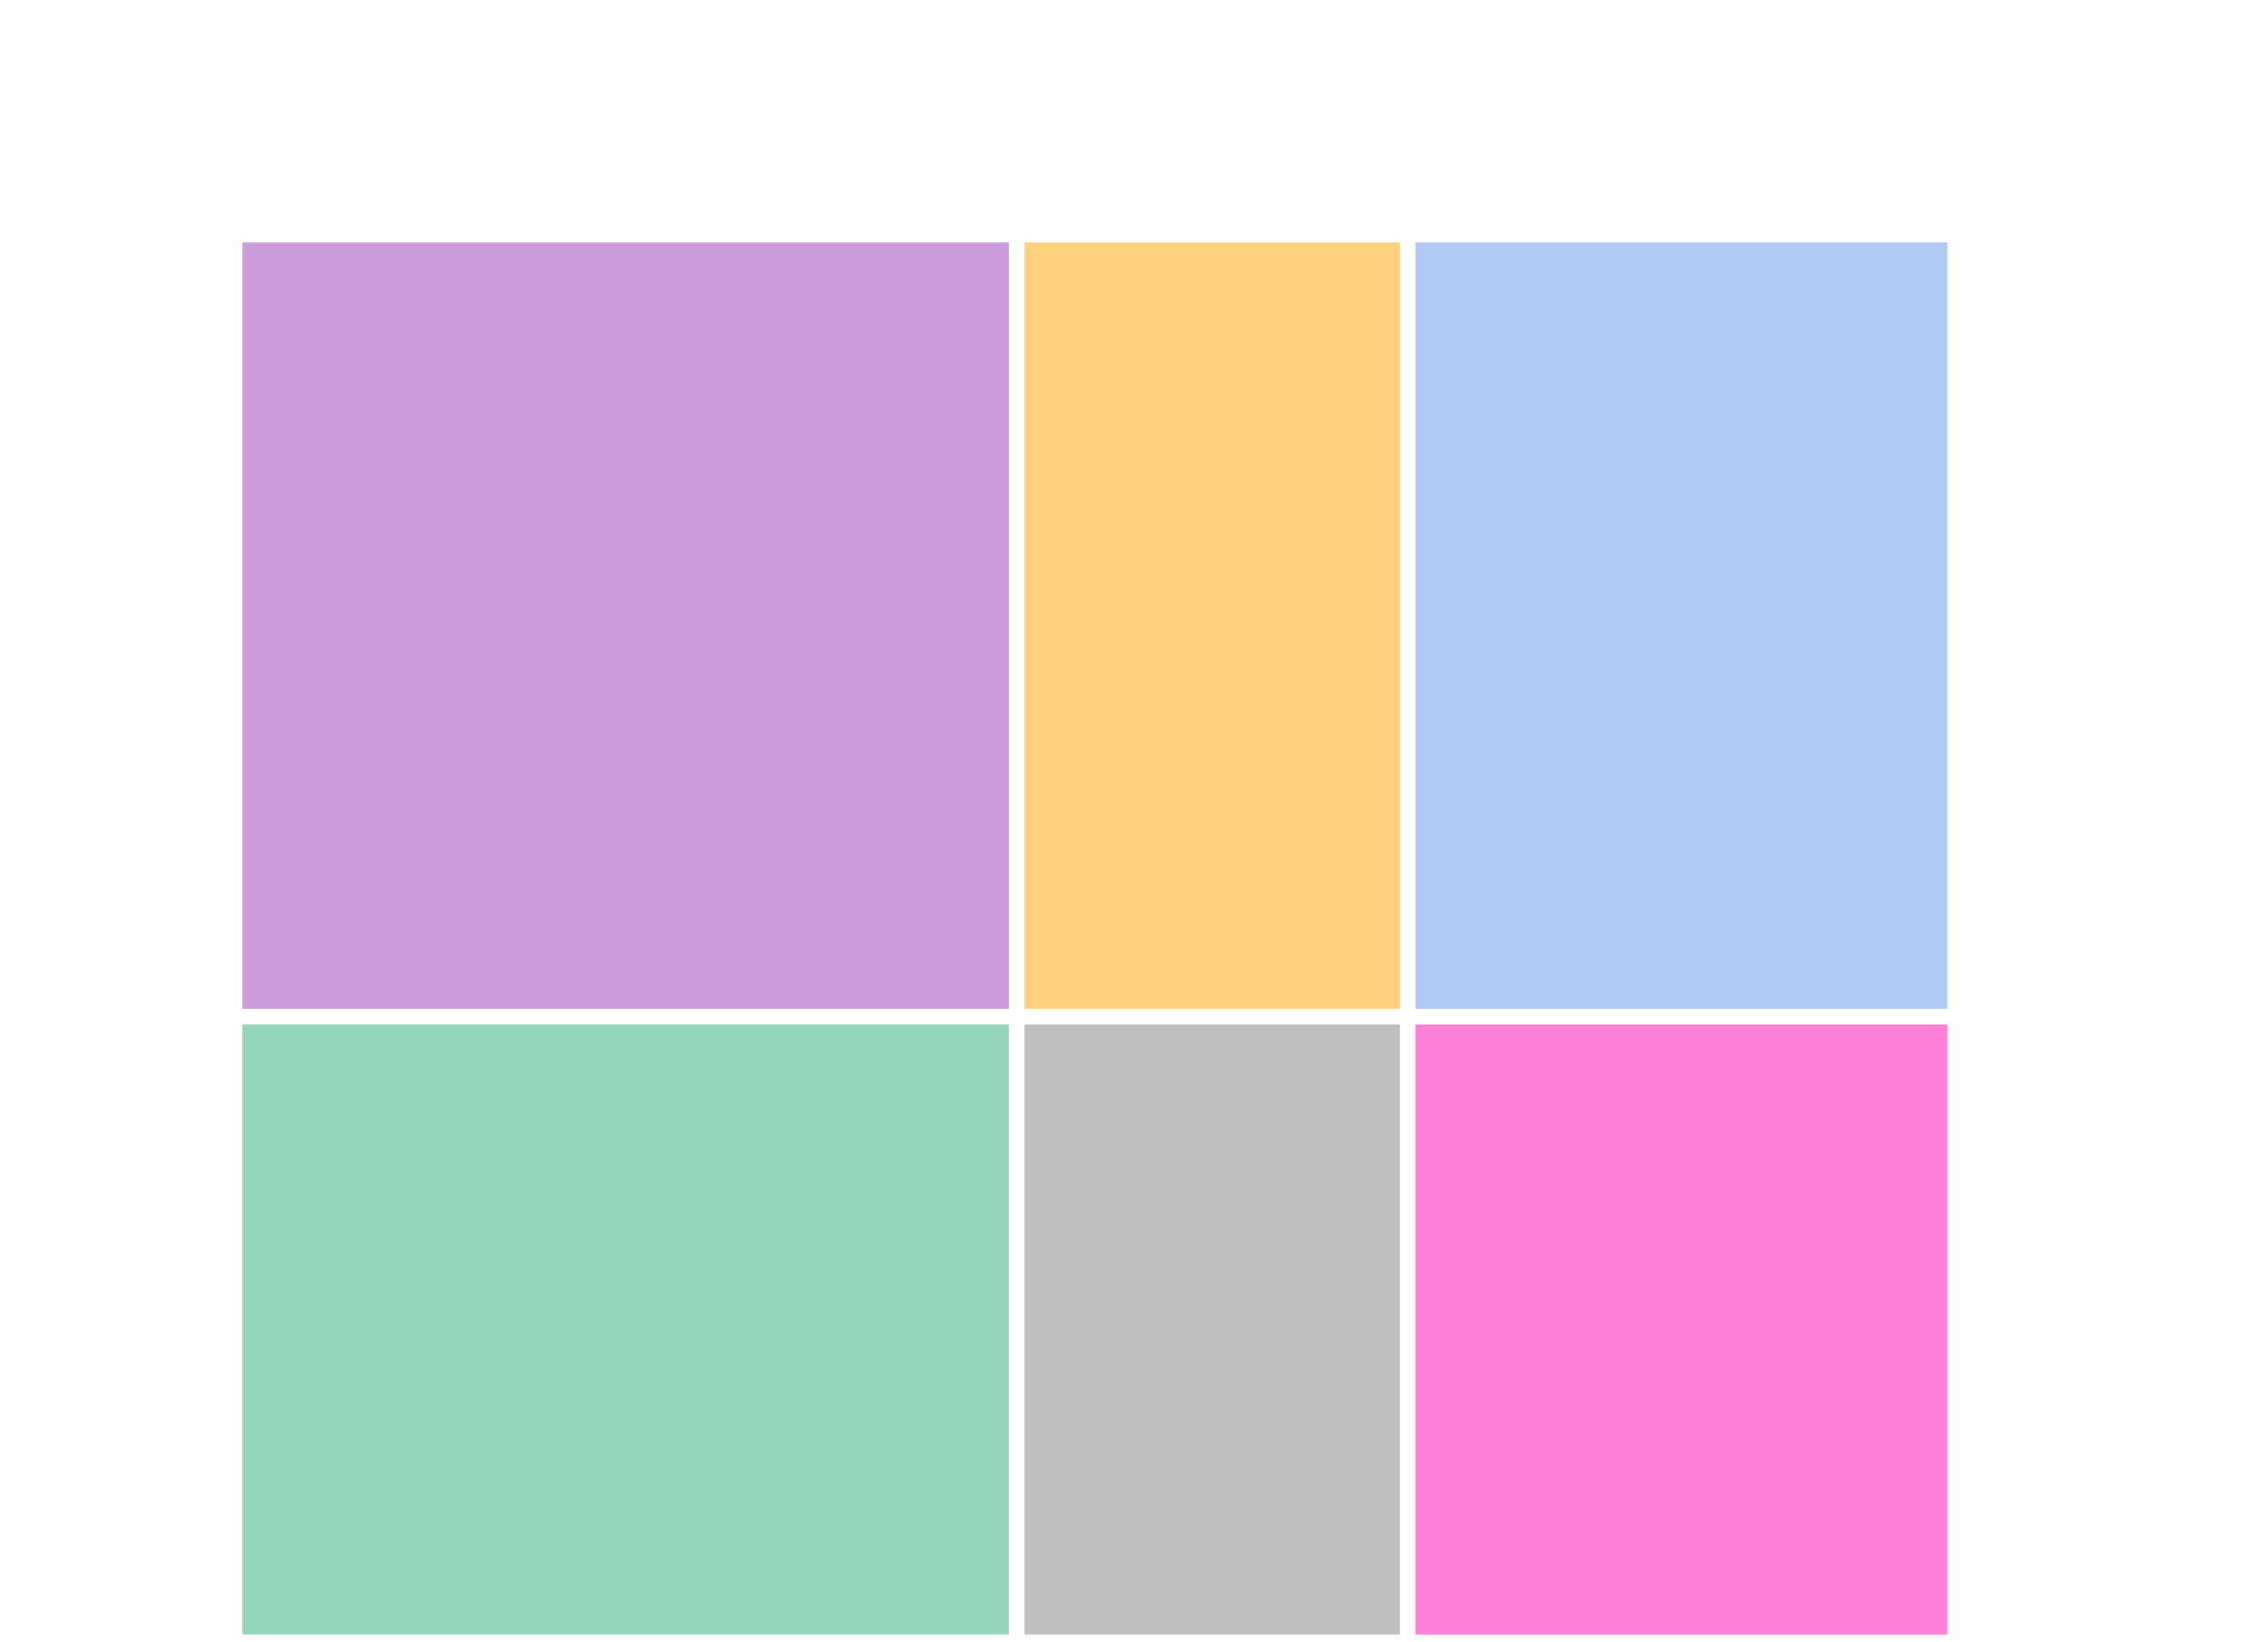 <svg xmlns="http://www.w3.org/2000/svg" version="1.1" width="290" height="210" viewBox="0 0 290 210"><defs/><rect x="31" y="31" width="98" height="98" r="0" rx="0" ry="0" fill="#9d38bd" stroke="#000" style="stroke-width: 2px;fill-opacity: 0.5;stroke-opacity: 0" stroke-width="2" fill-opacity="0.5" stroke-opacity="0"/><rect x="131" y="31" width="48" height="98" r="0" rx="0" ry="0" fill="#ffa500" stroke="#000" style="stroke-width: 2px;fill-opacity: 0.5;stroke-opacity: 0" stroke-width="2" fill-opacity="0.5" stroke-opacity="0"/><rect x="181" y="31" width="68" height="98" r="0" rx="0" ry="0" fill="#6495ed" stroke="#000" style="stroke-width: 2px;fill-opacity: 0.5;stroke-opacity: 0" stroke-width="2" fill-opacity="0.5" stroke-opacity="0"/><rect x="31" y="131" width="98" height="78" r="0" rx="0" ry="0" fill="#28ae7b" stroke="#000" style="stroke-width: 2px;fill-opacity: 0.5;stroke-opacity: 0" stroke-width="2" fill-opacity="0.5" stroke-opacity="0"/><rect x="131" y="131" width="48" height="78" r="0" rx="0" ry="0" fill="#808080" stroke="#000" style="stroke-width: 2px;fill-opacity: 0.5;stroke-opacity: 0" stroke-width="2" fill-opacity="0.5" stroke-opacity="0"/><rect x="181" y="131" width="68" height="78" r="0" rx="0" ry="0" fill="#ff00af" stroke="#000" style="stroke-width: 2px;fill-opacity: 0.5;stroke-opacity: 0" stroke-width="2" fill-opacity="0.5" stroke-opacity="0"/></svg>